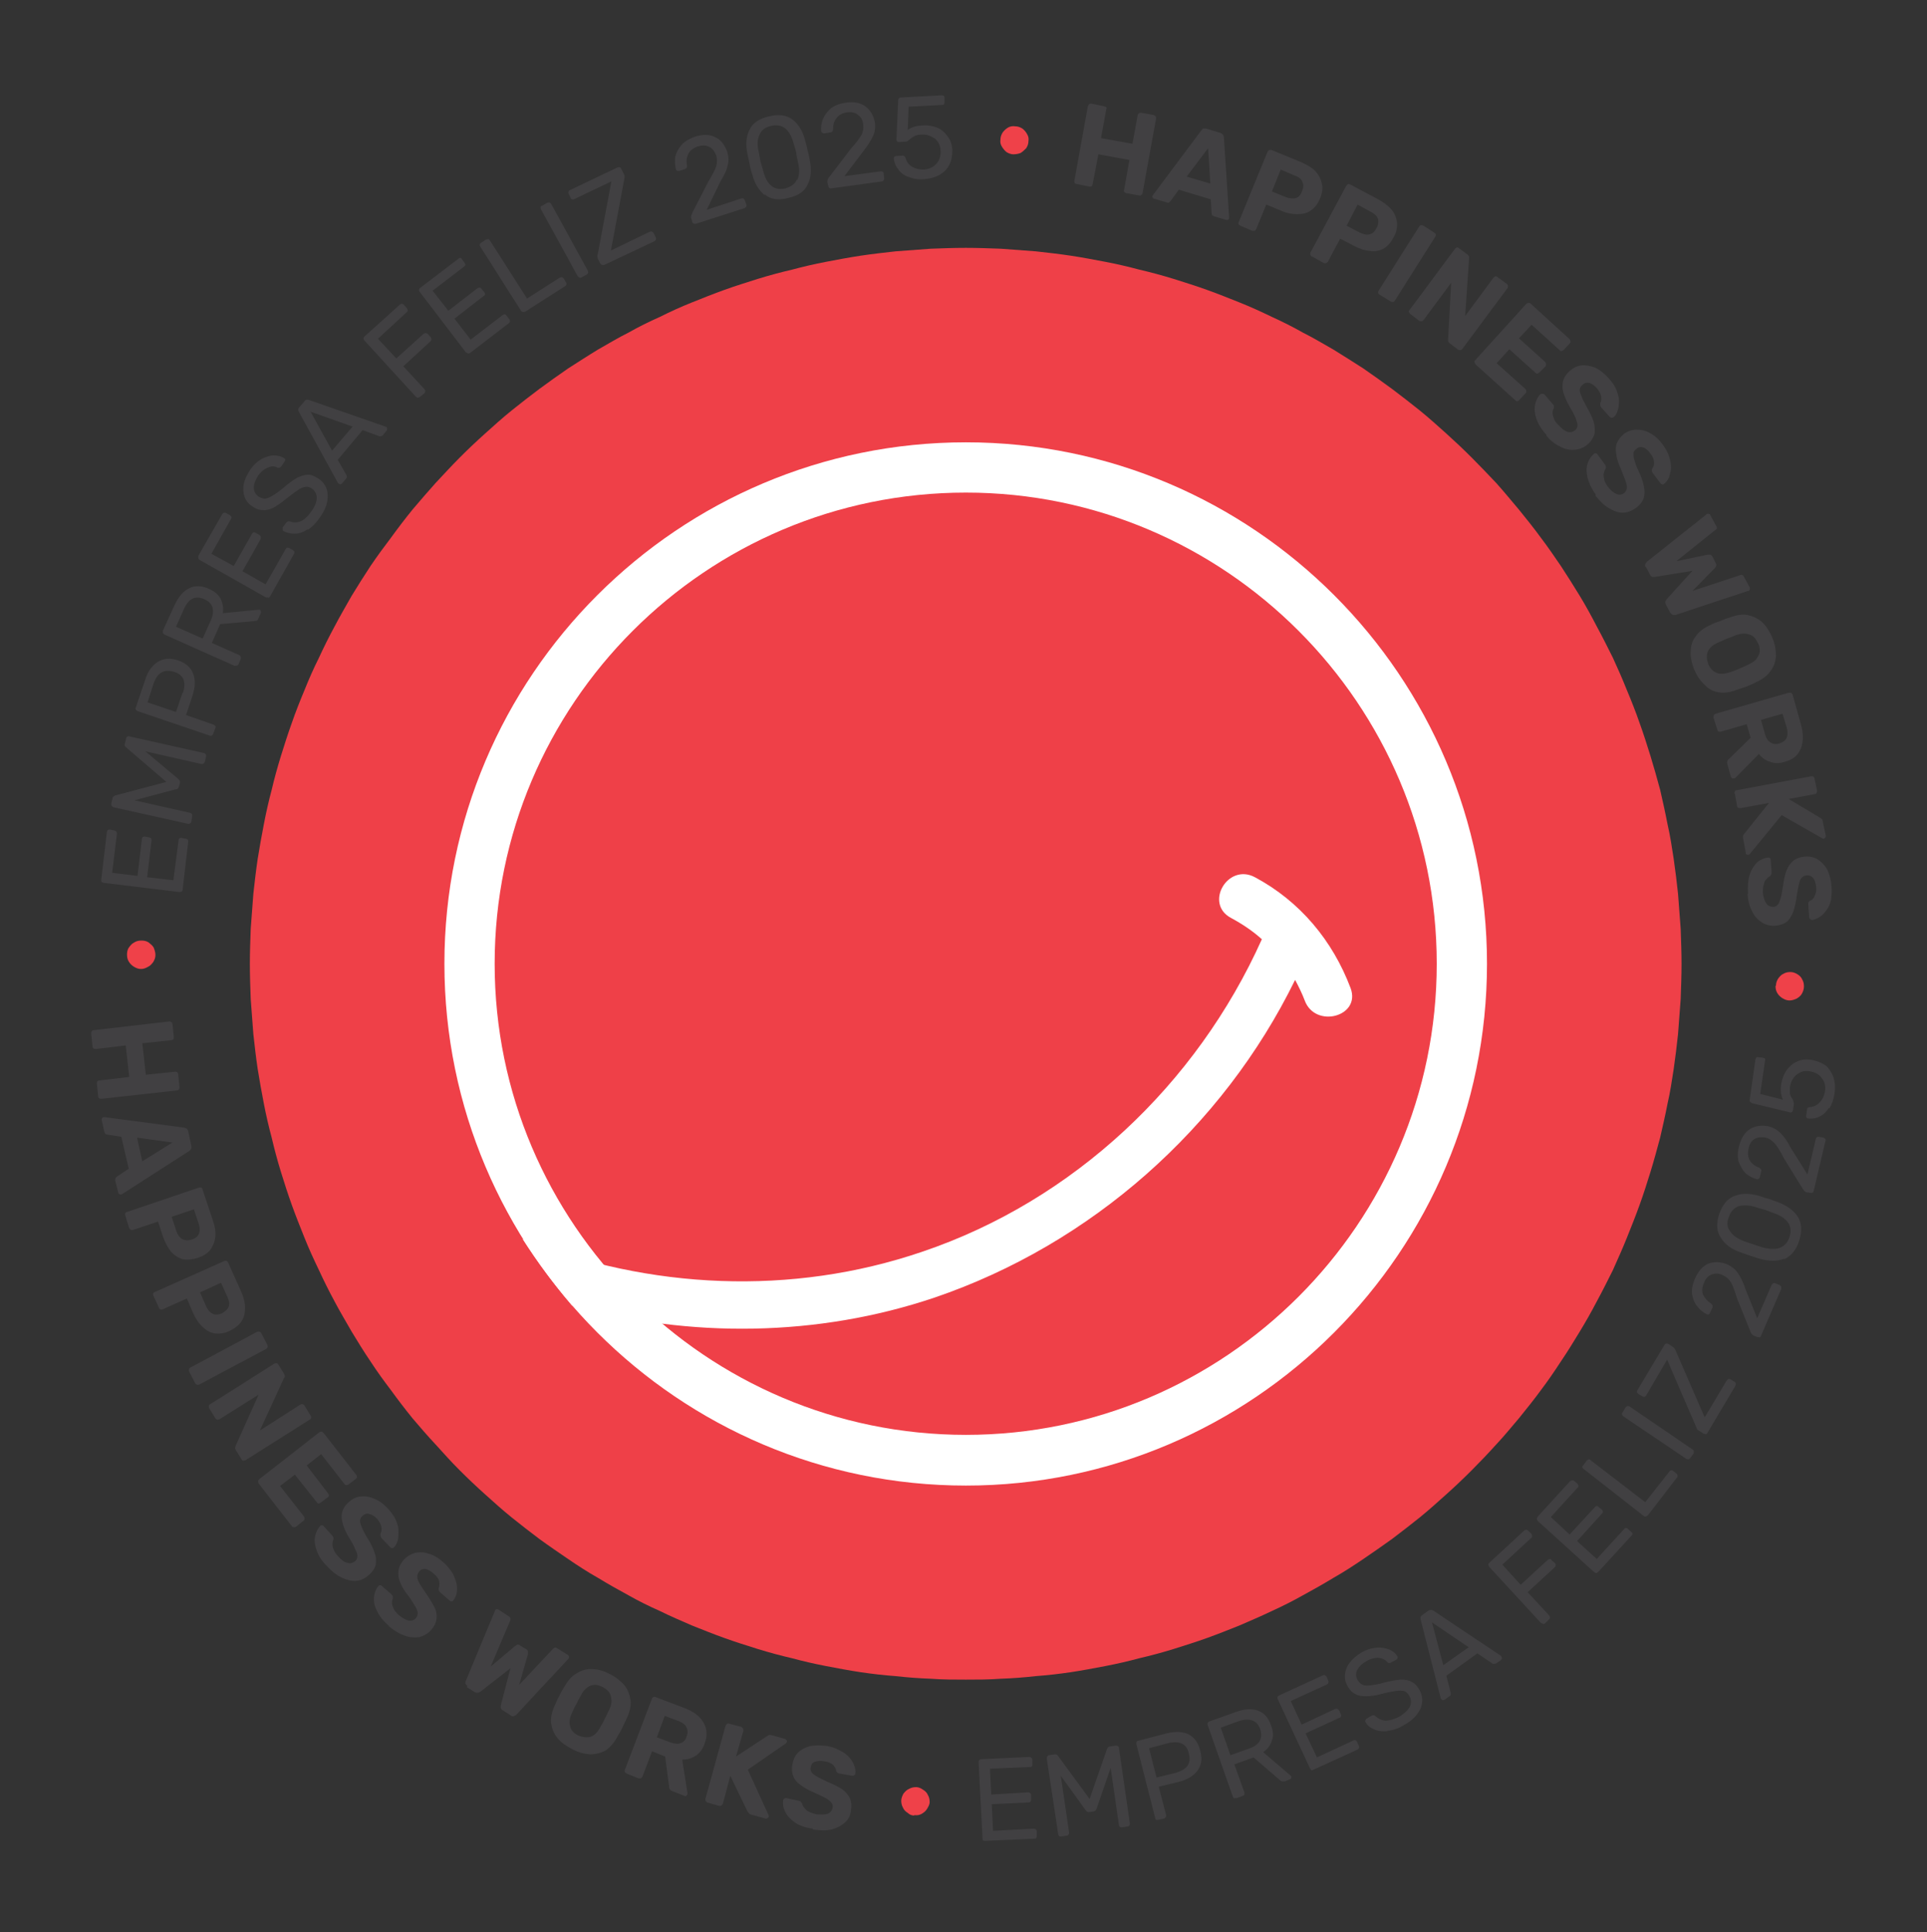 <?xml version="1.0" encoding="UTF-8"?> <svg xmlns="http://www.w3.org/2000/svg" version="1.2" viewBox="0 0 1060 1063" width="1060" height="1063"><rect x="0" y="0" width="1060" height="1063" fill="#333333" stroke="none"/><title>EmpresaFeliz25</title><defs><clipPath id="cp1"><path d="m-84-261h1224v1584h-1224z"></path></clipPath></defs><style> .s0 { fill: #ef4048 } .s1 { fill: #ffffff } .s2 { fill: #414042 } .s3 { fill: #ef4149 } </style><g id="Page 1" clip-path="url(#cp1)"><path id="Path 1" class="s0" d="m924.98 530.23c0 6.5-0.25 13-0.48 19.47-0.48 6.5-0.96 12.75-1.45 19.25-0.71 6.5-1.44 12.75-2.39 19.23-0.96 6.25-1.93 12.75-3.38 19-1.2 6.26-2.64 12.5-4.08 18.75-1.68 6.26-3.38 12.52-5.29 18.77-1.93 6.24-3.84 12.25-6.02 18.27-2.16 6.01-4.56 12.01-6.98 18.03-2.39 6.02-5.04 11.79-7.69 17.79-2.88 5.78-5.76 11.55-8.9 17.32q-4.31 8.29-9.37 16.59c-3.36 5.53-6.74 11.06-10.34 16.35-3.61 5.54-7.21 10.82-11.06 15.88-3.85 5.29-7.94 10.33-12.02 15.39-4.1 4.79-8.17 9.85-12.51 14.43-4.32 4.8-8.9 9.61-13.47 14.18-4.56 4.57-9.14 8.9-13.94 13.22-4.81 4.33-9.63 8.65-14.66 12.75-5.06 4.08-10.11 7.94-15.15 11.78-5.3 3.85-10.6 7.45-15.87 11.07-5.3 3.59-10.84 7.21-16.37 10.33-5.52 3.36-11.06 6.49-16.83 9.62-5.52 3.13-11.3 6.01-17.07 8.65-6.02 2.9-11.77 5.29-17.79 7.94-6.01 2.41-12.03 4.81-18.05 6.97-6 2.17-12.25 4.1-18.27 6.01q-9.38 2.89-18.75 5.06-9.38 2.52-18.76 4.32c-6.25 1.2-12.75 2.42-18.99 3.37-6.5 0.96-12.75 1.68-19.25 2.16-6.49 0.73-12.75 1.21-19.23 1.44-6.49 0.49-12.98 0.49-19.24 0.49-6.49 0-12.99 0-19.47-0.49-6.25-0.23-12.75-0.71-19.24-1.44-6.5-0.48-12.75-1.2-19.24-2.16-6.25-0.95-12.75-2.17-19-3.37q-9.39-1.8-18.75-4.32-9.38-2.17-18.76-5.06c-6.02-1.91-12.26-3.84-18.27-6.01-6.02-2.16-12.04-4.56-18.04-6.97-6.01-2.65-11.78-5.04-17.56-7.94q-9.02-3.96-17.31-8.65c-5.78-3.13-11.3-6.26-16.83-9.62-5.54-3.12-11.07-6.74-16.35-10.33-5.3-3.62-10.59-7.22-15.87-11.07-5.06-3.84-10.11-7.7-15.15-11.78-5.06-4.1-9.87-8.42-14.67-12.75-4.82-4.32-9.39-8.65-13.95-13.22-4.58-4.57-8.9-9.38-13.23-14.18-4.32-4.58-8.65-9.64-12.73-14.43-4.1-5.06-7.95-10.1-11.79-15.39-3.86-5.06-7.7-10.34-11.3-15.88-3.61-5.29-6.98-10.82-10.35-16.35-3.12-5.53-6.5-11.06-9.38-16.59q-4.68-8.66-8.65-17.32c-2.9-6-5.53-11.77-7.94-17.79-2.41-6.02-4.81-12.02-6.97-18.03-2.16-6.02-4.1-12.03-6.02-18.27q-2.87-9.38-5.05-18.77-2.52-9.37-4.32-18.75c-1.2-6.25-2.4-12.75-3.38-19-0.96-6.48-1.68-12.73-2.39-19.23-0.49-6.5-0.96-12.75-1.45-19.25-0.24-6.47-0.47-12.97-0.47-19.47 0-6.25 0.23-12.75 0.47-19.23 0.49-6.49 0.96-12.74 1.45-19.24 0.71-6.49 1.43-12.75 2.39-19.23 0.98-6.25 2.18-12.75 3.38-19 1.2-6.26 2.64-12.74 4.32-18.99 1.46-6.26 3.13-12.27 5.05-18.53 1.92-6.24 3.86-12.25 6.02-18.27 2.16-6.26 4.56-12.26 6.97-18.03 2.41-6.01 5.04-12.03 7.94-17.79q3.97-8.66 8.65-17.32c2.88-5.53 6.26-11.3 9.38-16.83 3.37-5.54 6.74-10.82 10.35-16.36 3.6-5.29 7.44-10.57 11.3-15.62 3.84-5.3 7.69-10.34 11.79-15.4 4.08-4.81 8.41-9.85 12.73-14.67 4.33-4.56 8.65-9.37 13.23-13.94 4.56-4.57 9.13-8.9 13.95-13.22 4.8-4.34 9.61-8.66 14.67-12.75 5.04-4.08 10.09-7.94 15.15-11.77 5.28-3.86 10.57-7.7 15.87-11.32 5.28-3.35 10.81-6.97 16.35-10.33 5.53-3.13 11.05-6.5 16.83-9.37q8.29-4.7 17.31-8.66c5.78-2.9 11.55-5.54 17.56-7.93 6-2.42 12.02-4.82 18.04-6.98 6.01-2.17 12.25-4.09 18.27-6.01q9.38-2.89 18.76-5.06 9.36-2.52 18.75-4.32c6.25-1.2 12.75-2.42 19-3.37 6.49-0.97 12.74-1.68 19.24-2.4 6.49-0.49 12.99-0.97 19.24-1.44 6.48-0.24 12.98-0.48 19.47-0.48 6.26 0 12.75 0.24 19.24 0.48 6.48 0.47 12.74 0.95 19.23 1.44 6.5 0.72 12.75 1.43 19.25 2.4 6.24 0.95 12.74 2.17 18.99 3.37q9.38 1.8 18.76 4.32 9.37 2.17 18.75 5.06c6.02 1.92 12.27 3.84 18.27 6.01 6.02 2.16 12.04 4.56 18.05 6.98 6.02 2.39 11.77 5.03 17.79 7.93 5.77 2.64 11.55 5.52 17.07 8.66 5.77 2.87 11.31 6.24 16.83 9.37 5.53 3.36 11.07 6.98 16.37 10.33 5.27 3.62 10.57 7.46 15.87 11.32 5.04 3.83 10.09 7.69 15.15 11.77 5.03 4.09 9.85 8.41 14.66 12.75 4.8 4.32 9.38 8.65 13.94 13.22 4.57 4.57 9.15 9.38 13.47 13.94 4.34 4.82 8.41 9.86 12.51 14.67 4.08 5.06 8.17 10.1 12.02 15.4 3.85 5.05 7.45 10.33 11.06 15.62 3.6 5.54 6.98 10.82 10.34 16.36 3.37 5.53 6.5 11.3 9.37 16.83 3.14 5.77 6.02 11.54 8.9 17.32 2.65 5.76 5.3 11.78 7.69 17.79 2.42 5.77 4.82 11.77 6.98 18.03 2.18 6.02 4.09 12.03 6.02 18.27 1.91 6.26 3.61 12.27 5.29 18.53 1.44 6.25 2.88 12.73 4.08 18.99 1.45 6.25 2.42 12.75 3.38 19 0.95 6.48 1.68 12.74 2.39 19.23 0.49 6.5 0.97 12.75 1.45 19.24 0.23 6.48 0.48 12.98 0.48 19.23z"></path><path id="Path 2" class="s1" d="m531.33 817.35c-158.22 0-286.87-128.89-286.87-287.11 0-158.22 128.65-286.88 286.87-286.88 158 0 286.63 128.66 286.63 286.88 0 158.22-128.63 287.11-286.63 287.11zm0-546.33c-143.07 0-259.23 116.39-259.23 259.22 0 142.83 116.4 259.21 259.23 259.21 142.61 0 258.99-116.38 258.99-259.21 0-142.83-116.38-259.22-258.99-259.22z"></path><path id="Path 3" class="s1" d="m514.02 713.94c86.08-29.32 158.47-93.3 198.39-174.81 1.92 3.62 3.84 7.46 5.28 11.31 5.77 15.63 31.02 8.9 25.26-6.73-9.87-26.22-27.9-47.85-52.67-61.08-14.91-7.94-27.9 14.43-13.23 22.36 6.26 3.36 12.03 7.22 17.07 11.78-35.82 79.83-103.63 143.8-186.84 171.93-71.89 24.52-150.3 20.68-219.79-6.98 8.17 12.75 17.32 25.01 27.18 36.56 64.92 18.03 135.15 17.31 199.35-4.34z"></path><path id="Path 4" fill-rule="evenodd" class="s2" d="m50.88 575.69c0 0.48 0.24 0.96 0.48 1.2 0.48 0.24 1.44 0.24 1.44 0.24l16.35-1.92 1.92 17.31-16.35 1.92c-0.48 0-0.96 0.24-1.2 0.48-0.24 0.48-0.24 1.2-0.24 1.2l0.72 6.97c0 0.48 0.24 0.96 0.48 1.2 0.48 0.24 1.44 0.24 1.44 0.24l41.37-4.56c0.48 0 0.96-0.24 1.2-0.72 0.24-0.24 0.24-1.2 0.24-1.2l-0.72-6.97c0-0.48-0.24-0.96-0.48-1.2-0.48-0.24-1.2-0.24-1.2-0.24l-16.12 1.68-1.92-17.31 15.87-1.7c0.48 0 0.96-0.24 1.2-0.48 0.24-0.48 0.24-1.2 0.24-1.2l-0.72-7.21c0-0.24-0.24-0.72-0.48-0.96-0.48-0.48-1.2-0.48-1.2-0.48l-41.6 4.81c-0.48 0-0.96 0.24-1.2 0.72-0.24 0.24-0.24 1.2-0.24 1.2zm6.48 46.89q0.37 1.08 0.73 1.44c0.48 0.24 0.96 0.24 0.96 0.24l7.7 1.2 4.08 17.55-6.5 4.33q-0.36 0.36-0.72 0.72c-0.24 0.48-0.24 0.72-0.24 1.44l1.68 6.74c0 0.24 0.24 0.48 0.5 0.72 0.48 0.24 0.72 0.24 0.96 0.24 0.24 0 0.72-0.24 0.72-0.24l37.03-23.81c0.24-0.24 0.72-0.72 0.96-1.2 0-0.24 0.24-0.96 0-1.68l-1.69-7.93c-0.24-0.72-0.48-1.2-0.96-1.44-0.48-0.26-1.44-0.5-1.44-0.5l-43.53-5.76c-0.24 0-0.24 0-0.48 0-0.48 0-0.72 0.24-0.96 0.48-0.24 0.24-0.24 0.96-0.24 0.96zm37.51 6.02l-16.59 10.33-2.88-12.99z"></path><path id="Path 5" fill-rule="evenodd" class="s2" d="m68.91 668.75c0 0-0.24-0.96 0-1.22 0.24-0.48 0.48-0.72 0.96-0.72l39.68-13.45c0 0 0.72 0 1.2 0 0.24 0.24 0.72 0.72 0.72 1.2l5.53 16.59c1.2 3.36 1.68 6.25 1.44 9.13-0.24 2.88-1.2 5.06-2.64 7.22-1.68 2.16-4.08 3.6-6.97 4.57-3.12 0.96-6.02 1.2-8.42 0.72q-3.61-1.09-6.49-4.33c-1.68-2.16-3.12-4.8-4.32-8.18l-2.66-8.17-13.69 4.57c0 0-0.98 0.24-1.22 0-0.48-0.24-0.72-0.48-0.96-0.96zm25.49 0.72l2.65 7.94c0.72 2.16 1.92 3.6 3.12 4.32 1.44 0.72 3.12 0.96 5.3 0.24 1.68-0.48 3.12-1.44 3.84-2.88 0.72-1.68 0.72-3.36 0-5.78l-2.64-7.93zm-10.1 43.27c0 0-0.24-0.72 0-1.2 0.24-0.48 0.48-0.48 0.96-0.72l38.23-17.07c0 0 0.72-0.24 1.2 0 0.24 0.24 0.72 0.48 0.72 0.72l7.22 16.11c1.44 3.12 2.17 6.25 2.17 8.89 0 2.88-0.49 5.3-1.93 7.46-1.44 2.16-3.6 3.85-6.5 5.29-2.88 1.44-5.52 1.68-8.17 1.44-2.64-0.48-4.8-1.68-6.74-3.61-2.16-1.92-3.84-4.56-5.28-7.7l-3.37-7.93-13.46 6.01c0 0-0.72 0.24-1.21 0-0.48-0.24-0.48-0.48-0.72-0.96zm25.72-1.68l3.38 7.7c0.96 2.16 2.16 3.36 3.6 4.09 1.44 0.72 3.13 0.48 5.05-0.25 1.68-0.96 2.88-1.92 3.6-3.36 0.72-1.44 0.48-3.36-0.48-5.54l-3.6-7.93z"></path><path id="Path 6" class="s2" d="m104.02 754.59c0 0-0.25-0.74 0-1.22 0-0.48 0.24-0.72 0.72-0.96l36.78-19.71c0 0 0.72-0.24 1.22 0 0.48 0 0.72 0.48 0.96 0.72l3.36 6.5c0 0 0.24 0.72 0.24 1.2-0.24 0.48-0.48 0.72-0.72 0.96l-37.04 19.71c0 0-0.72 0.25-1.2 0-0.48 0-0.72-0.48-0.96-0.72z"></path><path id="Path 7" class="s2" d="m115.08 774.78c0 0-0.24-0.72-0.24-1.2 0-0.24 0.24-0.72 0.72-0.96l35.36-22.36c0 0 0.72-0.24 1.2-0.24 0.48 0 0.72 0.48 0.96 0.72l3.12 5.05c0 0 0.48 0.96 0.48 1.44 0 0.48-0.24 0.72-0.48 0.96l-13.22 28.86 22.11-14.19c0 0 0.98-0.48 1.22-0.24 0.48 0 0.96 0.24 1.2 0.72l3.35 5.54c0 0 0.48 0.72 0.24 1.2 0 0.48-0.24 0.72-0.71 0.96l-35.34 22.36c0 0-0.74 0.24-1.22 0.24-0.48 0-0.72-0.24-0.96-0.72l-3.12-5.05c0 0-0.48-0.96-0.48-1.44 0.24-0.24 0.24-0.48 0.24-0.72l12.74-28.38-21.39 13.47c0 0-0.96 0.48-1.44 0.24-0.26 0-0.74-0.24-0.98-0.72z"></path><path id="Path 8" class="s2" d="m142.25 816.14c0 0-0.24-0.72-0.24-1.2 0-0.48 0.24-0.72 0.73-1.2l32.94-25.73c0 0 0.72-0.48 1.2-0.24 0.48 0 0.72 0.24 1.2 0.72l17.79 22.85c0 0 0.5 0.72 0.5 1.2 0 0.48-0.24 0.72-0.74 1.2l-4.08 3.13c0 0-0.72 0.24-1.2 0.24-0.24 0-0.72-0.24-0.96-0.73l-12.75-16.35-7.93 6.25 11.77 15.39c0 0 0.5 0.72 0.5 1.2-0.26 0.48-0.26 0.72-0.74 0.96l-3.84 2.9c0 0-0.72 0.48-1.2 0.48-0.24 0-0.72-0.24-0.96-0.72l-12.03-15.15-8.17 6.25 13.23 16.83c0 0 0.48 0.96 0.24 1.2 0 0.48-0.24 0.96-0.72 1.2l-3.86 3.12c0 0-0.96 0.5-1.44 0.24-0.24 0-0.72 0-0.96-0.48z"></path><path id="Path 9" class="s2" d="m180 861.82q-4.32-4.31-5.76-8.65c-0.96-2.64-1.45-5.3-0.96-7.7 0.48-2.4 1.44-4.32 2.88-6.01 0.24-0.24 0.48-0.24 0.96-0.24 0.24 0 0.72 0 0.96 0.48l4.57 5.05c0 0 0.72 0.72 0.72 1.2 0.25 0.24 0 0.72 0 1.2-0.24 0.72-0.48 1.46-0.48 2.42 0 1.2 0.24 2.16 0.73 3.12 0.48 1.2 1.2 2.4 2.4 3.61 1.91 2.16 3.61 3.36 5.29 3.6 1.44 0.48 2.88 0 4.08-0.96 0.73-0.72 1.21-1.68 1.21-2.64 0-0.97-0.24-2.41-1.21-3.85-0.48-1.68-1.68-3.6-3.12-6.02-1.68-2.64-2.88-5.28-3.6-7.69-0.74-2.4-0.97-4.56-0.5-6.5q0.74-3.24 3.62-5.76c1.92-1.68 4.08-2.89 6.49-3.13 2.4-0.24 4.81 0 7.46 1.2 2.64 0.97 5.28 2.89 7.7 5.53 1.91 2.16 3.36 4.1 4.32 6.26 0.95 2.16 1.45 4.09 1.45 6.25 0 1.92 0 3.6-0.5 5.28q-0.72 2.18-2.15 3.62c-0.25 0.24-0.49 0.24-0.73 0.24-0.48 0-0.72 0-1.19-0.48l-4.82-5.06c0 0-0.48-0.72-0.48-1.2-0.24-0.24 0-0.72 0-1.2 0.48-0.96 0.72-2.16 0.48-3.61-0.24-1.44-1.2-3.12-2.4-4.56-1.44-1.44-2.88-2.4-4.33-2.64-1.2-0.48-2.64 0-3.85 1.2-0.71 0.48-0.96 1.44-1.2 2.4 0 0.72 0.24 2.16 0.97 3.6 0.47 1.45 1.44 3.13 2.64 5.29q3.25 5.06 4.33 8.66c0.96 2.41 0.96 4.57 0.72 6.73-0.48 1.92-1.68 3.86-3.61 5.54-2.17 1.92-4.32 3.12-6.97 3.36-2.65 0.24-5.29-0.48-7.95-1.68-2.63-1.2-5.52-3.36-7.93-6.02z"></path><path id="Path 10" fill-rule="evenodd" class="s2" d="m213.92 894.76c2.88 2.42 5.77 4.1 8.41 5.06 2.88 1.2 5.78 1.2 8.18 0.96 2.64-0.72 4.81-1.92 6.73-4.08 1.68-1.94 2.64-3.86 2.88-6.02 0.24-1.92 0-4.09-1.2-6.49-1.2-2.4-2.88-5.06-5.05-8.18-1.44-2.16-2.64-3.84-3.36-5.29-0.72-1.2-0.96-2.4-0.96-3.36 0-0.96 0.24-1.68 0.96-2.64q1.44-1.82 3.6-1.46c1.45 0.24 2.89 1.22 4.57 2.66 1.44 1.2 2.64 2.64 2.88 4.08 0.24 1.44 0.24 2.65-0.24 3.61q0 0.72 0 1.44c0.24 0.24 0.72 0.96 0.72 0.96l5.54 4.82c0.24 0.24 0.48 0.24 0.96 0.24 0.24 0 0.72-0.24 0.72-0.48 0.97-0.96 1.45-2.42 1.93-3.86 0.24-1.68 0.24-3.36 0-5.29q-0.72-2.88-2.17-5.76c-1.44-2.18-2.88-4.1-5.04-6.02-2.66-2.4-5.3-4.09-8.18-4.81-2.65-0.96-5.05-0.96-7.45-0.48-2.42 0.72-4.58 1.93-6.26 3.85-1.68 1.92-2.64 3.84-2.88 6.02-0.25 2.16 0 4.32 0.96 6.48 0.96 2.41 2.4 4.81 4.56 7.45 1.68 2.18 2.66 4.1 3.62 5.54 0.96 1.44 1.2 2.64 1.44 3.61 0 1.2-0.24 1.92-0.96 2.88-0.96 1.2-2.42 1.68-3.86 1.44-1.68-0.24-3.6-1.44-5.76-3.12-1.21-1.2-2.17-2.41-2.65-3.37-0.48-1.2-0.96-2.16-0.96-3.12 0-0.96 0.24-1.92 0.48-2.66 0-0.48 0-0.96 0-1.2-0.24-0.24-0.96-1.2-0.96-1.2l-5.3-4.56c-0.24-0.24-0.48-0.24-0.96-0.24-0.24 0-0.48 0.24-0.72 0.48-1.44 1.68-2.16 3.84-2.4 6-0.24 2.66 0.24 5.06 1.68 7.7 1.2 2.65 3.36 5.53 6.5 8.17zm42.79 33.44l4.58 2.88c0.48 0.24 0.96 0.24 1.44 0.24 0.48 0 1.44-0.48 1.44-0.48l16.6-12.99-5.29 20.44c0 0.48 0 0.72 0 1.44 0.24 0.48 0.48 0.96 0.96 1.2l4.57 2.9c0.48 0.48 0.96 0.48 1.44 0.48 0.48-0.24 1.44-0.72 1.44-0.72l28.62-30.78 0.24-0.24c0.24-0.48 0.24-0.72 0.24-0.96 0-0.48-0.48-0.98-0.48-0.98l-5.77-3.6c-0.96-0.72-1.68-0.72-2.4 0l-18.77 19.97 4.82-16.85c0-0.48 0-0.72 0-1.44 0-0.48-0.24-0.96-0.72-1.2l-3.62-2.16c-0.48-0.48-0.96-0.48-1.44-0.48-0.48 0.24-1.2 0.72-1.2 0.72l-13.47 11.3 10.83-25.49c0.24-0.96 0-1.68-0.97-2.16l-5.52-3.61c-0.48-0.24-0.72-0.24-0.96-0.24-0.5 0-0.74 0.24-0.98 0.48v0.24l-16.11 38.71c-0.24 0.48-0.24 0.96-0.24 1.44 0.24 0.5 0.72 0.98 1.2 1.46z"></path><path id="Path 11" class="s2" d="m314.67 962.34c-3.62-1.92-6.26-3.84-8.18-6.26-1.92-2.4-2.89-5.04-3.37-8.17-0.24-2.88 0.48-6.26 2.17-9.86 0.72-1.68 1.44-3.36 2.4-5.05 0.72-1.68 1.68-3.12 2.64-4.8 1.94-3.38 4.1-6.02 6.74-7.46 2.65-1.68 5.29-2.65 8.65-2.41 3.14 0 6.5 0.97 9.63 2.65 3.36 1.68 6 3.84 8.18 6.26 1.92 2.4 2.88 5.28 3.36 8.41 0.24 3.12-0.48 6.24-2.16 9.86-0.72 1.68-1.68 3.36-2.4 5.05-0.74 1.68-1.7 3.12-2.66 4.8-1.68 3.38-4.08 6.02-6.49 7.7q-3.96 2.16-8.66 2.16c-3.12-0.24-6.25-0.96-9.85-2.88zm3.6-7.46q3.26 1.44 6.49 0.72c2.18-0.72 4.1-2.64 5.54-5.52 0.96-1.69 1.92-3.13 2.4-4.57 0.96-1.44 1.44-3.12 2.41-4.82 0.96-1.92 1.44-3.84 1.2-5.52 0-1.45-0.48-2.89-1.2-4.09q-1.45-1.8-3.61-2.88c-1.44-0.72-2.88-1.2-4.32-1.2-1.46 0-2.9 0.48-4.1 1.44-1.44 0.96-2.64 2.4-3.6 4.56-0.97 1.45-1.69 3.13-2.41 4.57-0.96 1.44-1.68 3.12-2.4 4.82-1.44 2.88-1.68 5.52-0.96 7.69 0.48 2.16 2.16 3.6 4.32 4.8z"></path><path id="Path 12" class="s2" d="m344.49 975.57c0 0-0.72-0.24-0.72-0.72-0.24-0.24-0.24-0.72 0-1.2l14.91-39.19c0 0 0.48-0.74 0.72-0.74 0.24-0.24 0.72-0.24 1.2 0l15.87 6.02c5.06 1.92 8.66 4.57 10.58 8.17 1.93 3.38 2.17 7.22 0.48 11.55-0.96 2.88-2.64 5.04-4.8 6.5-2.16 1.44-4.58 2.16-7.46 2.16l2.88 18.27c0 0 0 0.72 0 0.96q-0.36 0.36-0.72 0.72c-0.24 0.24-0.72 0.24-0.96 0l-6.73-2.64c-0.72-0.24-1.2-0.72-1.44-1.2-0.24-0.48-0.24-0.96-0.24-1.2l-2.16-16.59-7.22-2.9-5.29 13.95c0 0-0.48 0.72-0.96 0.96-0.24 0-0.72 0-1.2 0l-6.5-2.64zm16.83-19.72l7.7 2.89c2.4 0.72 4.09 0.96 5.53 0.24 1.44-0.48 2.64-1.69 3.12-3.61 0.72-1.68 0.72-3.36 0-4.8q-0.72-2.18-4.32-3.62l-7.69-2.88z"></path><path id="Path 13" class="s2" d="m389.22 991.92c0 0-0.72-0.48-0.96-0.96-0.25-0.24-0.25-0.72-0.25-1.2l11.07-40.17c0 0 0.48-0.96 0.96-1.2 0.24-0.24 0.72-0.24 1.2 0l6.49 1.7c0 0 0.72 0.48 0.96 0.96 0.24 0.24 0.24 0.72 0.24 1.2l-4.08 14.19 16.83-11.07c0 0 0.72-0.48 1.2-0.72 0.24-0.24 0.96 0 1.44 0l7.7 2.16c0 0 0.48 0.48 0.72 0.72 0.24 0.24 0.24 0.73 0 0.97 0 0.24-0.24 0.48-0.48 0.72l-20.91 14.43 11.53 25.25c0 0 0 0.48 0 0.72q-0.36 0.36-0.72 0.72c-0.48 0.24-0.72 0.24-0.96 0.24l-7.93-2.16c-0.72-0.24-1.2-0.48-1.44-0.96-0.48-0.5-0.48-0.74-0.74-0.98l-9.37-19.47-4.08 15.39c0 0-0.48 0.72-0.72 0.96-0.48 0.24-0.96 0.24-1.22 0.24l-6.72-1.92z"></path><path id="Path 14" class="s2" d="m447.16 1006.11c-4.08-0.48-7.45-1.7-9.85-3.38-2.4-1.68-4.34-3.6-5.3-5.77-1.2-2.16-1.44-4.32-1.2-6.48 0-0.24 0.24-0.72 0.72-0.96 0.24-0.24 0.48-0.24 0.96-0.24l6.74 1.44c0 0 0.96 0.24 1.2 0.48 0.24 0.24 0.48 0.72 0.72 0.96 0.24 0.72 0.48 1.68 1.21 2.4 0.48 0.72 1.2 1.44 2.4 2.16 0.96 0.49 2.4 0.97 4.08 1.45 2.66 0.24 4.82 0.24 6.5-0.24 1.44-0.72 2.41-1.93 2.65-3.37q0.36-1.44-0.72-2.88c-0.73-0.72-1.69-1.68-3.13-2.4-1.44-0.74-3.36-1.7-6.02-2.9-2.88-1.2-5.52-2.64-7.45-4.08q-3.24-2.17-4.32-5.05c-0.72-1.68-0.96-4.1-0.48-6.5 0.48-2.64 1.44-4.8 3.12-6.49 1.68-1.68 4.09-2.88 6.73-3.6 2.88-0.48 5.78-0.48 9.38 0 2.65 0.48 5.29 1.44 7.21 2.64 2.16 0.96 3.86 2.4 5.06 3.85 1.2 1.44 2.16 2.88 2.64 4.56 0.48 1.44 0.72 2.9 0.48 4.1 0 0.48-0.24 0.72-0.72 0.96-0.24 0.24-0.48 0.24-0.96 0.24l-6.98-1.2c0 0-0.96-0.24-1.2-0.48-0.24-0.24-0.48-0.48-0.72-0.96 0-1.22-0.72-2.18-1.68-3.38-1.21-0.96-2.65-1.68-4.81-1.92-1.92-0.48-3.6-0.24-5.06 0.24-1.44 0.48-2.16 1.44-2.4 3.12-0.24 0.96 0 1.7 0.48 2.66 0.48 0.72 1.44 1.44 2.64 2.16 1.46 0.96 3.38 1.68 5.54 2.88q5.42 2.18 8.65 4.33 2.9 2.16 4.34 5.06c0.72 1.92 0.96 4.08 0.48 6.48-0.24 2.89-1.44 5.29-3.62 6.97q-2.88 2.53-7.2 3.62c-3.13 0.72-6.25 0.48-10.11 0z"></path><path id="Path 15" class="s3" d="m502.95 998.89q-2.16 0-3.6-1.44c-1.2-0.73-2.16-1.69-2.64-2.89-0.72-1.2-0.96-2.64-0.96-3.84 0-1.44 0.72-2.9 1.2-3.86 0.96-1.2 1.92-2.16 3.12-2.64 1.2-0.72 2.64-0.96 3.85-0.96 1.44 0 2.88 0.72 3.84 1.44 1.2 0.72 2.16 1.68 2.64 2.88 0.74 1.2 0.98 2.66 0.98 3.86 0 1.44-0.74 2.64-1.46 3.84-0.72 1.2-1.68 1.93-2.88 2.65-1.2 0.72-2.64 0.96-4.09 0.72z"></path><path id="Path 16" fill-rule="evenodd" class="s2" d="m541.92 1012.84l27.17-1.21c0.24 0 0.72 0 0.96-0.48 0.24-0.24 0.24-0.96 0.24-0.96v-2.64c0-0.48-0.24-0.72-0.48-0.96-0.24-0.48-1.2-0.48-1.2-0.48l-22.37 1.2-0.72-14.67 20.45-0.96c0.24 0 0.72-0.24 0.96-0.48 0.24-0.48 0.24-1.2 0.24-1.2v-2.42c0-0.24 0-0.72-0.48-0.96-0.24-0.48-0.96-0.48-0.96-0.48l-20.45 1.2-0.72-14.19 21.89-0.96c0.48 0 0.96 0 1.2-0.48 0.24-0.24 0.24-0.96 0.24-0.96v-2.64c0-0.24-0.24-0.72-0.48-0.96-0.48-0.48-1.2-0.48-1.2-0.48l-26.46 1.2c-0.48 0-0.72 0.24-0.96 0.48-0.48 0.24-0.48 1.2-0.48 1.2l2.16 42.08c0 0.48 0.24 0.96 0.24 0.96 0.48 0.25 1.21 0.25 1.21 0.25zm41.83-2.41l3.12-0.48c0.48 0 0.72-0.24 0.98-0.72 0.24-0.24 0.24-0.96 0.24-0.96l-4.58-31.26 13.71 18.99c0.48 0.72 1.2 1.22 2.16 0.96l1.92-0.24c1.2-0.24 1.68-0.72 1.94-1.68l7.69-22.36 4.56 31.5c0 0.24 0.24 0.72 0.48 0.97 0.24 0.24 1.2 0.24 1.2 0.24l3.14-0.49c0.24 0 0.72-0.24 0.96-0.48 0.24-0.48 0.24-1.2 0.24-1.2l-6.02-41.6c0-0.48-0.24-0.72-0.72-0.96-0.24-0.24-1.2-0.24-1.2-0.24l-3.13 0.48c-0.24 0-0.72 0.24-0.96 0.48-0.24 0.24-0.48 0.72-0.48 0.72l-9.62 27.66-17.31-23.56c-0.48-0.74-0.96-0.98-1.68-0.98l-3.37 0.48c-0.24 0-0.72 0.26-0.96 0.74-0.24 0.24-0.24 1.2-0.24 1.2l6.25 41.35c0 0.48 0.48 1.2 0.48 1.2 0.24 0.24 1.2 0.24 1.2 0.24zm53.15-9.13l3.36-0.72c0.48-0.24 0.72-0.48 0.96-0.72 0.24-0.24 0.24-1.2 0.24-1.2l-4.08-15.63 11.05-2.66c4.82-1.2 8.18-3.36 10.35-6.24 2.16-3.13 2.64-6.49 1.44-10.83-0.96-4.56-3.37-7.45-6.49-9.13-3.12-1.44-7.22-1.68-12.02-0.48l-15.64 4.08c-0.48 0-0.72 0.25-0.96 0.73 0 0.24 0 1.2 0 1.2l10.35 40.64c0 0.48 0.48 0.96 0.48 0.96 0.45 0 0.96 0 0.96 0zm-0.72-23.33l-4.1-16.11 10.83-2.88c3.12-0.72 5.52-0.48 7.46 0.48 1.92 0.96 3.12 2.88 3.6 5.52q1.08 3.62-0.72 6.5c-1.2 1.68-3.36 2.89-6.26 3.85zm43.28 11.31c0.24 0 0.97 0 0.97 0l3.12-1.22c0.48 0 0.72-0.48 0.96-0.72 0-0.24 0-1.2 0-1.2l-5.53-15.39 10.59-3.84 14.19 12.26c0.48 0.48 0.96 0.72 1.44 0.96 0.24 0 0.96 0 1.44 0l2.88-1.2c0.24 0 0.48-0.24 0.72-0.48 0-0.48 0.24-0.72 0-1.2l-0.48-0.48-14.91-12.75c2.41-1.68 4.09-3.84 4.81-6.5 0.96-2.4 0.72-5.04-0.48-8.17-1.44-4.32-3.85-6.96-7.21-8.18-3.36-1.2-7.46-0.96-12.03 0.72l-14.9 5.3c-0.49 0.24-0.49 0.48-0.73 0.72-0.24 0.24 0 1.2 0 1.2l13.95 39.67c0.24 0.5 0.96 0.74 0.96 0.74zm-2.64-23.58l-5.3-15.14 9.87-3.61c6-1.92 10.1-0.48 11.78 4.33 1.68 5.04-0.24 8.9-6.26 10.82z"></path><path id="Path 17" class="s2" d="m721.3 973.65c0 0-0.72-0.5-0.72-0.74l-17.8-38.22c0 0-0.24-0.73 0-1.21 0.24-0.24 0.49-0.48 0.97-0.72l24.05-11.06c0 0 0.72-0.24 0.96 0 0.48 0.24 0.72 0.48 0.96 0.72l0.96 2.4c0 0 0.24 0.72 0 0.96 0 0.48-0.48 0.72-0.72 0.98l-19.97 9.13 6.02 12.98 18.52-8.66c0 0 0.96-0.24 1.2 0 0.24 0.24 0.72 0.48 0.96 0.96l0.96 2.18c0 0 0.24 0.72 0 0.96q-0.36 0.72-0.72 0.72l-18.76 8.65 6.25 13.23 20.21-9.39c0 0 0.72-0.24 1.2 0 0.24 0.24 0.48 0.5 0.72 0.98l0.96 2.16c0 0 0.24 0.72 0 1.2 0 0.24-0.48 0.48-0.72 0.72l-24.77 11.31c0 0-0.72 0.24-0.96 0z"></path><path id="Path 18" class="s2" d="m763.14 952.48c-2.64 0.24-5.04 0-7.21-0.96-2.16-0.96-3.84-2.17-4.8-4.09-0.24-0.24-0.24-0.72 0-0.96 0-0.24 0.24-0.72 0.72-0.96l2.88-1.68c0.48-0.24 1.44-0.24 1.92 0.48 1.45 1.2 3.13 2.16 5.29 2.4 2.16 0 4.82-0.72 7.7-2.16 3.13-1.92 5.05-3.86 6.01-5.78 0.72-1.92 0.72-4.08-0.48-5.77-0.72-1.44-1.68-2.16-2.88-2.64-1.21-0.24-2.65-0.24-4.57 0-1.68 0.24-4.34 0.72-7.94 1.68-3.37 0.96-6.25 1.2-8.41 1.2-2.42 0-4.34-0.24-5.78-1.2q-2.52-1.08-4.33-4.32c-1.2-2.18-1.68-4.1-1.44-6.5 0.24-2.16 0.96-4.33 2.65-6.49 1.44-1.92 3.6-3.84 6.48-5.54 2.9-1.68 5.54-2.4 8.19-2.64 2.64-0.24 5.04 0.24 6.96 0.96 2.18 0.96 3.62 2.16 4.58 3.86 0.24 0.24 0.24 0.48 0 0.96 0 0.24-0.24 0.72-0.48 0.72l-3.12 1.68c-0.74 0.48-1.46 0.24-1.94-0.24-1.2-1.44-2.88-2.16-5.04-2.4-1.93 0-4.33 0.48-6.49 1.92-2.66 1.44-4.1 3.12-5.06 4.81-0.96 1.92-0.72 3.6 0.24 5.52 0.72 1.2 1.68 2.16 2.9 2.66 0.96 0.48 2.64 0.48 4.32 0.24 1.68-0.24 4.09-0.48 7.21-1.46 3.86-0.96 6.74-1.44 9.14-1.68 2.41 0 4.33 0.24 6.01 1.2q2.52 1.09 4.34 4.34c1.92 3.36 2.16 6.73 0.72 10.33-1.7 3.62-4.58 6.74-9.14 9.14-3.13 1.93-6.01 2.89-8.91 3.13z"></path><path id="Path 19" class="s2" d="m793.68 935.41c0 0-0.72-0.24-0.96-0.72-0.24-0.24-0.24-0.24-0.24-0.49l-11.06-43.28q-0.36-1.44 0.72-2.16l3.6-2.65c0.96-0.48 1.68-0.48 2.66 0l37.02 24.78 0.48 0.48c0 0 0.25 0.48 0.25 0.96 0 0.48-0.25 0.72-0.49 0.96l-2.64 1.92c0 0-0.96 0.24-1.2 0.24-0.24 0-0.72 0-0.96-0.24l-8.18-5.54-17.07 12.27 2.4 9.38c0 0 0 0.72 0 0.96 0 0.48-0.24 0.72-0.72 0.96l-2.65 1.93c0 0-0.48 0.24-0.96 0.24zm14.19-29.1l-20.19-13.71 6.24 23.57z"></path><path id="Path 20" class="s2" d="m848.75 893.32c0 0-0.96-0.24-1.2-0.48l-28.37-30.78c0 0-0.48-0.72-0.48-1.2 0-0.48 0.24-0.72 0.48-0.96l19.23-17.79c0 0 0.72-0.48 1.2-0.48 0.24 0 0.72 0.24 0.96 0.48l1.94 1.92c0 0 0.24 0.72 0.24 1.2 0 0.48 0 0.72-0.48 0.96l-15.87 14.67 10.09 11.07 14.91-13.71c0 0 0.72-0.48 1.2-0.48 0.48 0 0.72 0.24 0.96 0.72l1.92 1.68c0 0 0.48 0.72 0.24 1.2 0 0.48-0.24 0.72-0.48 0.96l-14.91 13.71 11.79 12.75c0 0 0.48 0.72 0.48 1.2 0 0.48-0.24 0.72-0.48 0.96l-2.4 2.4c0 0-0.73 0.24-0.97 0.24z"></path><path id="Path 21" class="s2" d="m878.09 865.44c0 0-0.72 0-1.2-0.48l-31.02-28.14c0 0-0.48-0.72-0.48-1.2 0-0.48 0.24-0.72 0.48-1.2l17.79-19.48c0 0 0.73-0.48 1.21-0.48 0.48 0 0.72 0 0.96 0.24l1.92 1.68c0 0 0.48 0.73 0.48 0.97 0 0.48 0 0.96-0.48 1.2l-14.67 16.11 10.34 9.62 13.95-15.15c0 0 0.48-0.48 0.96-0.48 0.48 0 0.72 0 0.96 0.48l1.93 1.44c0 0 0.48 0.72 0.48 0.96 0 0.48 0 0.97-0.48 1.21l-13.71 15.14 10.82 9.87 15.15-16.59c0 0 0.48-0.48 0.96-0.48 0.24 0 0.73 0 0.97 0.48l1.92 1.68c0 0 0.48 0.48 0.72 0.96 0 0.24-0.24 0.72-0.48 0.96l-18.28 19.96c0 0-0.72 0.48-0.96 0.72z"></path><path id="Path 22" fill-rule="evenodd" class="s2" d="m905.5 834.42c0 0-0.96 0-1.2-0.24l-33.19-25.98c0 0-0.72-0.48-0.72-0.96 0-0.48 0-0.72 0.48-0.96l1.93-2.64c0 0 0.72-0.72 1.2-0.72 0.24 0 0.72 0 0.96 0.48l30.06 23.09 13.23-16.83c0 0 0.48-0.72 0.96-0.72 0.48 0 0.72 0 0.96 0.24l2.16 1.68c0 0 0.48 0.48 0.48 0.96 0 0.48 0 0.72-0.24 0.96l-16.11 20.92c0 0-0.48 0.48-0.96 0.48zm23.33-31.5c0 0-0.72 0-1.2-0.24l-34.88-23.56c0 0-0.48-0.48-0.48-0.96-0.24-0.24 0-0.74 0.24-0.98l1.68-2.88c0 0 0.72-0.48 0.98-0.72 0.24 0 0.72 0 1.2 0.24l34.86 23.81c0 0 0.48 0.48 0.48 0.72 0 0.48 0 0.72 0 1.2l-1.92 2.65c0 0-0.72 0.72-0.96 0.72z"></path><path id="Path 23" fill-rule="evenodd" class="s2" d="m938.2 788.97c0 0-0.72 0-1.2-0.24l-2.16-1.44c0 0-0.96-0.48-1.2-0.72-0.25-0.48-0.25-0.72-0.49-1.2l-16.11-37.28-11.54 19.71c0 0-0.48 0.72-0.96 0.72-0.24 0-0.72 0-0.96-0.24l-2.17-1.2c0 0-0.72-0.72-0.96-0.96 0-0.48 0-0.72 0.24-1.2l14.91-25c0 0 0.48-0.72 0.96-0.72 0.24 0 0.72 0 1.2 0.24l2.17 1.44c0 0 0.72 0.48 0.96 0.72 0.24 0.24 0.48 0.72 0.72 1.2l16.11 37.03 12.03-20.2c0 0 0.72-0.72 0.96-0.96 0.48 0 0.72 0 1.2 0.24l2.4 1.44c0 0 0.48 0.48 0.48 0.72 0 0.48 0 0.97-0.24 1.45l-15.39 25.97c0 0-0.48 0.72-0.96 0.72zm29.59-53.38c0 0-0.96 0.24-1.2 0l-1.92-0.72c-0.98-0.48-1.46-1.2-1.94-2.64l-7.21-17.81c-1.2-4.08-2.4-7.2-3.36-8.89-1.2-1.92-2.64-3.12-4.34-3.84-2.4-1.2-4.32-1.2-6.24-0.48-1.93 0.72-3.37 2.16-4.33 4.8-0.96 2.17-1.2 4.33-0.48 6.25 0.96 1.92 2.4 3.62 4.32 4.82 0.49 0.48 0.73 0.72 0.97 1.2 0 0.24 0 0.72 0 0.96l-1.45 3.12c0 0-0.24 0.73-0.72 0.73-0.24 0.24-0.72 0.24-0.96 0-2.16-0.97-3.84-2.41-5.28-4.33-1.46-1.68-2.42-4.1-2.9-6.74-0.24-2.64 0.24-5.29 1.44-8.17 1.94-4.56 4.58-7.46 7.7-8.66 3.37-1.2 6.73-0.96 10.35 0.48 2.4 1.2 4.32 2.64 5.76 4.82 1.45 2.16 2.89 4.8 4.09 8.65l6.5 16.11 7.93-18.27c0 0 0.48-0.73 0.96-0.97 0.24-0.24 0.72 0 0.96 0l2.4 0.97c0 0 0.72 0.48 0.98 0.96 0 0.24 0 0.72 0 1.2l-11.31 26.21c0 0-0.48 0.48-0.72 0.72zm13.71-43.04c-4.1 1.44-8.42 1.44-13.47 0-1.2-0.24-2.88-0.96-5.3-1.69-2.64-0.96-4.32-1.44-5.52-1.92-4.81-1.68-8.43-4.32-10.59-7.94-2.4-3.36-2.64-7.93-0.96-12.97 1.92-5.3 4.58-8.67 8.66-10.11 3.85-1.44 8.17-1.44 13.23 0 2.16 0.72 4.08 1.44 5.53 1.68 1.2 0.49 3.12 1.21 5.28 1.93 4.82 1.92 8.42 4.56 10.59 7.94 2.16 3.36 2.4 7.93 0.72 13.21-1.68 5.3-4.57 8.42-8.17 10.11zm2.16-19.72c-1.44-2.16-4.1-4.08-7.7-5.3-2.4-0.96-4.09-1.44-5.05-1.92q-1.8-0.36-5.04-1.44c-3.86-1.2-6.98-1.2-9.63-0.48-2.4 0.96-4.32 2.88-5.28 6.02-1.2 2.88-0.96 5.52 0.72 7.69 1.44 2.4 4.08 4.08 7.69 5.52l5.06 1.7 5.04 1.68c3.85 0.96 6.97 1.2 9.61 0.24 2.42-0.96 4.34-2.88 5.3-6.02 0.96-2.88 0.72-5.53-0.72-7.69zm13.23-16.6c0 0-0.72 0.24-1.2 0l-1.94-0.24c-0.96-0.24-1.68-1.2-2.4-2.4l-10.09-16.35c-1.94-3.85-3.62-6.49-5.06-8.17-1.44-1.46-2.88-2.66-4.81-3.14-2.4-0.48-4.56-0.24-6.24 0.72-1.7 0.96-2.9 2.9-3.38 5.54-0.48 2.4-0.24 4.57 0.72 6.25 1.2 1.92 2.9 3.12 5.3 4.08 0.24 0.24 0.72 0.48 0.96 0.96 0.24 0.48 0.24 0.74 0 0.98l-0.72 3.36c0 0-0.24 0.72-0.72 0.72-0.24 0.24-0.48 0.24-0.72 0.24-2.42-0.48-4.34-1.68-6.26-3.12-1.68-1.7-2.88-3.86-3.85-6.26-0.72-2.4-0.72-5.29 0-8.41 1.21-4.58 3.13-7.94 6.25-9.86q4.34-2.53 10.11-1.45c2.64 0.72 4.8 1.93 6.72 3.85 1.7 1.68 3.62 4.32 5.3 7.7l9.37 14.91 4.58-19.49c0 0 0.24-0.96 0.72-0.96 0.24-0.24 0.48-0.24 0.96-0.24l2.65 0.48c0 0 0.72 0.48 0.96 0.72 0.24 0.48 0.24 0.72 0 1.2l-6.49 27.66c0 0-0.24 0.72-0.72 0.72zm9.13-46.64c-1.44 2.16-3.12 3.85-5.3 4.81-1.92 0.96-4.08 1.2-6.25 0.96 0 0-0.72-0.24-0.72-0.48-0.24-0.24-0.24-0.48-0.24-0.96l0.48-3.37c0-0.96 0.72-1.44 1.69-1.44 2.4-0.24 4.08-1.2 5.52-2.88 1.46-1.46 2.18-3.38 2.66-5.54 0.48-2.88 0-5.29-1.7-7.45-1.44-2.16-3.6-3.36-6.72-3.84-2.89-0.5-5.05 0.24-7.21 1.92-1.94 1.68-3.14 3.84-3.62 6.73q0 2.16 0 3.6c0.24 1.2 0.72 2.16 1.44 3.12 0.24 0.5 0.48 0.98 0.48 1.46 0.24 0.48 0.24 0.72 0.24 1.2l-0.48 3.36c0 0-0.24 0.72-0.48 0.96-0.48 0.24-0.72 0.48-1.2 0.24l-20.92-5.04c0 0-0.72-0.48-0.96-0.72-0.24-0.24-0.48-0.72-0.24-1.2l3.13-22.13c0 0 0.24-0.96 0.72-1.2 0.24 0 0.48-0.25 0.96 0l2.4 0.24c0 0 0.96 0.24 1.2 0.48 0 0.48 0.24 0.72 0 1.2l-2.64 18.27 12.51 3.14c-1.21-2.42-1.45-5.3-0.96-8.67 0.48-2.64 1.44-5.28 2.88-7.46 1.68-2.16 3.36-3.84 5.78-4.8 2.4-1.2 5.04-1.44 7.93-0.96 3.12 0.48 5.76 1.68 7.94 3.12 1.92 1.68 3.36 4.1 4.32 6.74 0.72 2.64 0.96 5.53 0.48 8.65-0.48 3.12-1.44 6.02-2.88 8.18z"></path><path id="Path 24" class="s3" d="m85.5 525.42c0 1.46-0.48 2.66-1.2 3.86-0.72 0.96-1.68 2.16-2.88 2.64-1.21 0.72-2.41 1.2-3.85 1.2-1.45 0-2.65-0.48-3.84-1.2q-1.82-1.08-2.9-2.88c-0.72-1.2-0.96-2.4-0.96-3.86 0-1.44 0.24-2.88 1.2-4.08 0.72-0.96 1.44-1.92 2.89-2.65 1.21-0.72 2.4-0.96 3.84-0.96 1.44 0 2.65 0.24 3.86 0.96 1.2 0.97 2.16 1.69 2.88 2.89 0.48 1.2 0.96 2.64 0.96 4.08z"></path><path id="Path 25" fill-rule="evenodd" class="s2" d="m99.69 490.8c0.48-0.24 0.72-0.96 0.72-0.96l3.12-26.7c0-0.48 0-0.96-0.24-1.2-0.24-0.24-0.96-0.48-0.96-0.48l-2.64-0.48c-0.24 0-0.72 0-0.96 0.24-0.48 0.24-0.48 0.96-0.48 0.96l-2.9 22.13-14.41-1.68 2.4-20.21c0-0.48 0-0.72-0.24-1.2-0.24-0.24-0.96-0.48-0.96-0.48l-2.42-0.48c-0.48 0-0.72 0-1.2 0.24-0.24 0.24-0.48 1.2-0.48 1.2l-2.4 20.21-13.95-1.68 2.64-21.65c0-0.48-0.24-0.96-0.48-1.2-0.24-0.24-0.96-0.48-0.96-0.48l-2.4-0.48c-0.48 0-0.72 0-1.2 0.24-0.24 0.24-0.48 0.96-0.48 0.96l-3.13 26.45c0 0.48 0 0.72 0.24 1.2 0.24 0.24 1.2 0.48 1.2 0.48l41.61 5.05c0.48 0 0.96-0.24 0.96-0.24zm5.53-38.48l0.48-3.12c0-0.48 0-0.96 0-1.21-0.24-0.24-0.96-0.72-0.96-0.72l-30.78-6.96 22.61-6.02c1.2 0 1.68-0.72 1.92-1.68l0.48-1.69c0.24-1.2-0.24-1.68-0.96-2.4l-18.05-15.15 30.78 6.97c0.48 0 0.98 0 1.22-0.24 0.24 0 0.72-0.96 0.72-0.96l0.72-3.13c0-0.24 0-0.72-0.24-0.96 0-0.48-0.96-0.72-0.96-0.72l-40.89-9.14c-0.48-0.24-0.96-0.24-1.2 0-0.48 0.24-0.72 0.96-0.72 0.96l-0.72 3.14c-0.24 0.48 0 0.72 0 1.2 0.24 0.24 0.72 0.72 0.72 0.72l22.12 18.99-28.14 7.45q-1.44 0.72-1.44 1.44l-0.72 3.14c0 0.48 0 0.96 0.24 1.2 0.24 0.24 0.96 0.72 0.96 0.72l41.12 9.13c0.49 0 0.97-0.24 0.97-0.24 0.24 0 0.72-0.72 0.72-0.72z"></path><path id="Path 26" class="s2" d="m116.28 404.71c0 0-0.72 0.24-0.96 0l-39.67-13.47c0 0-0.96-0.48-0.96-0.96-0.24-0.24-0.24-0.72 0-0.96l5.28-15.63c1.45-4.57 3.85-7.69 6.97-9.61 3.14-1.92 6.74-2.16 11.07-0.72 4.08 1.44 6.98 3.84 8.18 7.21 1.44 3.36 1.2 7.46-0.24 12.02l-3.62 10.83 15.15 5.28c0 0 0.72 0.48 0.96 0.72 0.24 0.24 0.24 0.72 0 1.2l-1.2 3.13c0 0-0.24 0.72-0.72 0.96zm-15.63-23.56c0.96-2.88 0.96-5.3 0.24-7.46-0.96-1.92-2.64-3.36-5.29-4.09-2.4-0.72-4.8-0.72-6.48 0.25-1.94 0.96-3.38 2.88-4.58 6l-3.36 10.59 15.63 5.28 3.6-10.57z"></path><path id="Path 27" class="s2" d="m129.99 366.24c0 0-0.72 0.24-1.2 0l-38.23-17.07c0 0-0.72-0.48-0.96-0.96 0-0.48 0-0.72 0-1.2l6.48-14.19c2.17-4.57 4.81-7.69 7.95-9.13 3.12-1.7 6.96-1.46 10.81 0.24 3.12 1.44 5.3 3.12 6.5 5.52 1.2 2.41 1.68 5.05 1.2 7.93l19.71-1.92c0 0 0.49 0 0.73 0 0.24 0.24 0.48 0.48 0.48 0.96 0.24 0.24 0 0.48 0 0.96l-1.21 2.66c-0.24 0.72-0.48 1.2-0.96 1.44-0.48 0-0.96 0.24-1.44 0.24l-18.75 1.68-4.58 10.33 15.15 6.74c0 0 0.72 0.48 0.72 0.96 0.24 0.24 0 0.73 0 1.21l-1.2 2.88c0 0-0.48 0.72-0.96 0.72zm-14.19-24.52c2.64-5.78 1.44-9.86-3.36-12.03-5.05-2.16-8.67-0.48-11.31 5.53l-4.32 9.62 14.66 6.49z"></path><path id="Path 28" class="s2" d="m147.54 328.72c0 0-0.96 0-1.2 0l-36.55-20.67c0 0-0.72-0.72-0.72-0.96 0-0.49 0-0.73 0-1.21l13.23-23.09c0 0 0.48-0.72 0.96-0.72 0.23 0 0.72 0 1.2 0.24l2.16 1.22c0 0 0.49 0.48 0.73 0.96 0 0.24 0 0.72-0.24 0.96l-10.83 19.23 12.27 6.73 10.1-17.79c0 0 0.48-0.48 0.72-0.72 0.48 0 0.96 0 1.2 0.24l2.17 1.2c0 0 0.72 0.72 0.72 0.96 0 0.48 0 0.72 0 1.2l-10.11 17.79 12.75 7.22 11.06-19.47c0 0 0.48-0.72 0.73-0.72 0.48 0 0.72 0 1.2 0.24l2.16 1.2c0 0 0.48 0.48 0.72 0.72 0 0.48 0 0.96-0.24 1.2l-13.23 23.56c0 0-0.48 0.72-0.96 0.72z"></path><path id="Path 29" class="s2" d="m169.18 291.21c-2.4 1.7-4.81 2.42-7.21 2.42-2.16 0-4.34-0.48-6.02-1.44-0.48-0.24-0.48-0.48-0.48-0.98 0-0.24 0-0.72 0-0.96l1.92-2.64q0.74-1.08 2.18-0.72c1.68 0.72 3.6 0.72 5.52 0 2.17-0.72 4.09-2.64 6.01-5.29 2.18-2.88 3.14-5.52 3.14-7.7 0-2.16-0.96-3.84-2.9-5.28q-1.8-1.09-3.6-0.72c-1.2 0.24-2.65 0.72-4.09 1.92-1.68 0.96-3.6 2.64-6.5 4.8-2.64 2.18-5.04 3.86-6.96 4.82-2.17 0.96-3.85 1.44-5.77 1.2q-2.89 0-5.78-2.16c-1.92-1.2-3.36-2.9-4.09-5.06-0.72-2.16-0.96-4.56-0.48-6.97 0.48-2.64 1.69-5.04 3.37-7.7 1.92-2.88 4.08-4.8 6.5-6.24 2.4-1.21 4.56-1.93 6.73-1.93 2.16 0 4.08 0.48 5.52 1.44 0.48 0.25 0.48 0.49 0.72 0.73 0 0.48 0 0.72-0.24 0.96l-1.92 2.88c-0.72 0.72-1.2 0.96-2.16 0.72-1.44-0.96-3.37-0.96-5.29 0-1.92 0.72-3.6 2.16-5.3 4.34-1.44 2.4-2.4 4.56-2.4 6.73 0 1.92 0.96 3.6 2.64 4.8 1.22 0.72 2.42 1.2 3.62 1.2 1.2-0.24 2.64-0.72 4.08-1.68 1.69-0.96 3.61-2.4 6.01-4.32 2.9-2.65 5.54-4.33 7.46-5.53 2.17-0.96 4.09-1.68 6.01-1.68 1.92 0 3.86 0.96 5.78 2.16 3.12 2.16 5.04 5.29 5.04 9.13q0.36 5.78-4.32 12.27c-1.92 2.88-4.1 5.04-6.5 6.74z"></path><path id="Path 30" fill-rule="evenodd" class="s2" d="m187.21 266.45c0 0-0.72 0-0.96-0.48-0.24-0.24-0.48-0.24-0.48-0.48l-21.4-38.96c-0.48-0.96-0.48-1.68 0.24-2.4l2.89-3.36c0.48-0.97 1.44-0.97 2.4-0.73l42.09 14.67 0.72 0.24c0 0 0.24 0.72 0.24 0.96 0 0.49 0 0.73-0.24 0.97l-2.17 2.64c0 0-0.72 0.48-0.96 0.48-0.24 0-0.72 0-0.96 0l-9.14-3.36-13.71 16.35 4.82 8.42c0 0 0.24 0.72 0.24 0.96 0 0.24-0.24 0.72-0.48 0.96l-2.18 2.64c0 0-0.48 0.48-0.96 0.48zm6.74-31.74l-23.09-8.18 11.79 21.41zm35.84-15.87c0 0-0.72-0.24-0.96-0.48l-28.38-31.02c0 0-0.48-0.72-0.48-0.96 0-0.48 0.24-0.96 0.48-1.2l19.49-17.55c0 0 0.48-0.48 0.96-0.48 0.48 0 0.96 0.24 1.2 0.48l1.68 1.92c0 0 0.48 0.72 0.48 1.2 0 0.48-0.24 0.72-0.48 0.96l-15.87 14.67 10.09 10.83 14.91-13.47c0 0 0.72-0.48 1.2-0.48 0.5 0 0.74 0.24 1.22 0.48l1.68 1.92c0 0 0.48 0.72 0.24 1.2 0 0.48-0.24 0.72-0.48 0.96l-14.91 13.71 11.77 12.75c0 0 0.48 0.72 0.24 0.96 0 0.48-0.24 0.96-0.48 1.2l-2.4 1.92c0 0-0.72 0.48-1.2 0.48z"></path><path id="Path 31" class="s2" d="m257.19 194.31c0 0-0.48-0.24-0.96-0.48l-25.48-33.42c0 0-0.48-0.72-0.24-0.96 0-0.48 0.24-0.72 0.48-0.96l21.16-16.11c0 0 0.48-0.49 0.96-0.49 0.48 0 0.72 0.24 0.96 0.73l1.44 1.92c0 0 0.48 0.72 0.48 0.96 0 0.48-0.24 0.72-0.72 1.2l-17.31 13.23 8.66 11.06 16.11-12.5c0 0 0.72-0.24 1.2-0.24 0.48 0 0.72 0.24 0.96 0.72l1.45 1.68c0 0 0.48 0.72 0.48 1.2 0 0.48-0.24 0.72-0.72 0.96l-16.11 12.51 8.9 11.54 17.55-13.47c0 0 0.96-0.48 1.2-0.48 0.24 0 0.72 0.24 0.96 0.72l1.68 2.17c0 0 0.24 0.48 0.24 0.96 0 0.48-0.24 0.72-0.48 0.96l-21.63 16.59c0 0-0.48 0.24-0.98 0.24z"></path><path id="Path 32" class="s2" d="m287.73 171.71c0 0-0.72-0.24-0.96-0.48l-22.6-35.58c0 0-0.48-0.72-0.24-0.96 0-0.5 0.24-0.74 0.48-0.98l2.89-1.92c0 0 0.96-0.24 1.2-0.24 0.24 0 0.72 0.24 0.96 0.72l20.45 31.98 18.03-11.53c0 0 0.72-0.24 1.2-0.24 0.24 0 0.48 0.48 0.96 0.72l1.2 2.16c0 0 0.49 0.72 0.25 0.96 0 0.48-0.25 0.72-0.49 0.96l-22.11 14.19c0 0-0.74 0.24-1.22 0.24z"></path><path id="Path 33" class="s2" d="m318.75 152.71c0 0-0.72-0.48-0.96-0.72l-20.19-36.79c0 0-0.24-0.72-0.24-1.2 0-0.24 0.24-0.72 0.72-0.72l2.88-1.68c0 0 0.96-0.24 1.2-0.24 0.24 0 0.72 0.48 0.96 0.72l20.2 36.78c0 0 0.25 0.96 0.25 1.2 0 0.25-0.48 0.73-0.72 0.97l-3.13 1.68c0 0-0.73 0.24-0.97 0z"></path><path id="Path 34" fill-rule="evenodd" class="s2" d="m331.02 145.74c0 0-0.72-0.48-0.96-0.96l-1.2-2.4c0 0-0.24-0.97-0.24-1.45 0-0.24 0-0.72 0.24-1.2l7.45-39.92-20.68 9.86c0 0-0.72 0.24-0.96 0-0.48 0-0.72-0.48-0.72-0.72l-1.2-2.4c0 0-0.24-0.72 0-1.2 0-0.24 0.48-0.72 0.72-0.72l26.2-12.51c0 0 0.96-0.24 1.44 0 0.24 0 0.48 0.48 0.72 0.96l1.22 2.41c0 0 0.48 0.72 0.48 1.2 0 0.24 0 0.72 0 1.2l-7.46 39.92 21.41-10.34c0 0 0.72-0.24 1.2 0 0.48 0.24 0.72 0.48 0.96 0.96l1.2 2.4c0 0 0 0.72 0 0.96-0.24 0.48-0.48 0.72-0.96 0.96l-27.42 12.99c0 0-0.72 0.24-1.2 0zm50.75-22.61c0 0-0.72-0.48-0.96-0.72l-0.5-2.16c-0.48-0.72 0-1.93 0.5-3.13l8.89-17.31c2.16-3.6 3.6-6.26 4.32-8.42q0.72-2.87 0-5.77c-0.96-2.4-2.16-4.08-3.84-4.8-1.92-0.96-3.85-0.96-6.49-0.24-2.4 0.96-4.1 2.16-5.06 4.08q-1.44 2.89-0.72 6.49c0 0.48 0 0.96-0.24 1.2-0.24 0.24-0.48 0.48-0.96 0.72l-3.12 0.96c0 0-0.72 0-0.97 0q-0.72-0.36-0.72-0.72c-0.72-2.16-0.72-4.56-0.48-6.97 0.48-2.16 1.69-4.56 3.37-6.48 1.68-1.94 4.08-3.38 7.22-4.58 4.56-1.44 8.41-1.44 11.53 0.24 3.14 1.44 5.06 4.34 6.5 7.94 0.72 2.64 0.96 5.05 0.24 7.45-0.48 2.64-1.92 5.54-3.84 8.66l-7.7 15.87 18.99-6.26c0 0 0.96-0.24 1.2 0 0.24 0.24 0.48 0.48 0.72 0.96l0.96 2.42c0 0 0 0.72 0 0.96-0.24 0.48-0.72 0.72-0.96 0.96l-26.92 8.65c0 0-0.52 0-0.96 0z"></path><path id="Path 35" fill-rule="evenodd" class="s2" d="m420.48 107.26c-3.13-2.64-5.53-6.49-6.73-11.53-0.48-1.22-0.96-2.9-1.44-5.54-0.48-2.64-0.96-4.33-1.22-5.77-0.96-4.8-0.72-9.38 1.22-12.99 1.68-3.84 5.52-6.24 10.81-7.44 5.3-1.22 9.62-0.74 12.99 1.92 3.36 2.64 5.52 6.49 6.74 11.29q1.08 3.62 1.44 5.78c0.48 1.2 0.72 3.12 1.2 5.29 0.96 5.28 0.72 9.62-1.2 13.22-1.68 3.85-5.3 6.25-10.83 7.45-5.28 1.44-9.62 0.72-12.74-1.92zm18.03-8.17c1.2-2.4 1.44-5.54 0.48-9.62-0.48-2.41-0.96-4.09-0.96-5.29q-0.36-1.8-1.44-5.06c-0.96-3.84-2.41-6.48-4.57-8.41-2.16-1.68-4.56-2.16-7.94-1.44-3.12 0.72-5.29 2.4-6.25 4.81-1.2 2.4-1.44 5.78-0.48 9.38l0.96 5.29 1.45 5.04c0.96 3.86 2.4 6.74 4.56 8.42 1.92 1.69 4.58 2.17 7.7 1.45 3.13-0.97 5.29-2.41 6.25-4.81zm17.55 4.09c0 0-0.48-0.49-0.48-0.97l-0.48-1.92c0-0.96 0.24-2.16 1.2-3.12l11.79-15.39c2.88-3.14 4.58-5.54 5.78-7.46 0.96-1.92 1.2-3.85 0.96-5.77-0.24-2.4-1.2-4.32-2.9-5.3-1.44-1.44-3.6-1.68-6.24-1.44-2.41 0.48-4.33 1.44-5.53 3.14-1.44 1.68-1.92 3.84-1.92 6.24 0 0.48-0.24 0.97-0.48 1.21-0.24 0.24-0.74 0.48-0.98 0.48l-3.36 0.48c0 0-0.72 0-0.96-0.24-0.48-0.24-0.48-0.48-0.72-0.72-0.24-2.41 0-4.57 0.96-6.97q1.44-3.26 4.32-5.78c2.18-1.68 4.82-2.64 7.95-3.12 4.8-0.73 8.42 0 11.3 2.16 2.64 2.16 4.33 5.04 5.05 8.9 0.24 2.64 0 5.29-1.21 7.45q-1.44 3.25-5.04 7.94l-10.59 13.95 19.96-2.66c0 0 0.72 0 1.2 0.24 0.24 0.24 0.48 0.48 0.48 0.98l0.24 2.64c0 0 0 0.72-0.24 0.96-0.24 0.48-0.48 0.72-0.96 0.72l-28.14 3.85c0 0-0.72 0-0.96-0.24zm43.77-5.77q-3.97-1.45-5.77-4.33c-1.44-1.68-2.16-3.84-2.4-5.78 0 0 0-0.96 0.48-1.2 0.24 0 0.48-0.24 0.72-0.24l3.61-0.24c0.72 0 1.44 0.48 1.68 1.44 0.72 2.18 1.92 3.86 3.84 4.82 1.7 0.96 3.86 1.44 6.02 1.44 2.88-0.24 5.29-1.2 6.97-3.12 1.68-1.68 2.64-4.34 2.4-7.22 0-2.88-1.2-5.05-3.12-6.73-2.16-1.44-4.57-2.4-7.45-2.16q-2.16 0-3.62 0.72c-0.96 0.48-1.92 1.2-2.88 1.92-0.48 0.48-0.72 0.72-1.2 0.96-0.24 0.24-0.72 0.24-1.2 0.24l-3.37 0.24c0 0-0.72 0-0.96-0.24-0.24-0.24-0.48-0.72-0.48-0.96l0.96-21.65c0 0 0-0.96 0.48-1.2 0.24-0.48 0.72-0.48 0.96-0.48l22.36-1.2c0 0 0.98 0 1.22 0.24 0.48 0.24 0.48 0.72 0.48 1.2v2.42c0 0 0 0.72-0.24 0.96-0.24 0.48-0.48 0.48-0.98 0.48l-18.51 0.96-0.48 12.73c2.16-1.44 5.06-2.4 8.18-2.4 2.88-0.24 5.53 0.24 7.93 1.2 2.4 0.96 4.34 2.66 5.78 4.82 1.68 1.92 2.4 4.57 2.64 7.45 0 3.12-0.48 6.02-1.68 8.18q-1.8 3.59-5.78 5.77c-2.4 1.2-5.04 1.92-8.41 2.16-3.12 0.24-6.02-0.24-8.42-1.44z"></path><path id="Path 36" class="s3" d="m557.55 84.9c-1.45 0-2.65-0.48-3.85-1.2-0.96-0.72-1.92-1.92-2.64-3.12-0.72-1.21-0.96-2.41-0.72-3.85 0-1.44 0.48-2.64 1.2-3.84 0.72-0.96 1.68-1.94 2.88-2.66 1.2-0.72 2.64-0.96 4.09-0.72 1.44 0 2.64 0.48 3.84 1.2 0.96 0.72 1.92 1.7 2.66 3.14 0.72 1.2 0.96 2.4 0.72 3.84 0 1.44-0.48 2.65-1.22 3.85-0.96 0.96-1.92 1.92-3.12 2.64-1.2 0.48-2.64 0.72-4.08 0.72z"></path><path id="Path 37" class="s2" d="m592.17 101.25c0 0-0.72-0.24-0.96-0.48-0.24-0.48-0.24-0.96-0.24-1.2l7.45-41.12c0 0 0.48-0.96 0.72-1.19 0.48-0.24 0.72-0.24 1.2-0.24l6.98 1.43c0 0 0.72 0.24 1.2 0.49 0.24 0.48 0.24 0.96 0 1.2l-2.88 15.87 17.31 3.11 2.88-15.86c0 0 0.24-0.72 0.73-0.96 0.24-0.24 0.72-0.24 1.2-0.24l6.74 1.2c0 0 0.96 0.47 1.2 0.73 0.24 0.48 0.24 0.72 0.24 1.2l-7.46 41.11c0 0-0.24 0.97-0.72 0.97-0.24 0.24-0.72 0.47-1.2 0.24l-6.97-1.21c0 0-0.72-0.23-0.96-0.48-0.5-0.47-0.5-0.95-0.26-1.44l2.9-16.35-17.07-3.13-3.14 16.35c0 0-0.24 0.96-0.48 1.2-0.48 0.24-0.96 0.24-1.2 0.24l-6.97-1.44z"></path><path id="Path 38" fill-rule="evenodd" class="s2" d="m635.22 109.42l6.5 1.94q0.72 0.36 1.44 0c0.24-0.24 0.72-0.74 0.72-0.74l4.56-6.24 17.56 5.28 0.48 7.7c0 0.24 0 0.48 0.24 0.96 0.24 0.24 0.72 0.49 1.2 0.73l6.5 1.92c0.48 0 0.72 0 0.96 0 0.48-0.24 0.72-0.48 0.72-0.96 0-0.24 0-0.48 0-0.48l-2.88-44.01c0-0.48-0.24-0.96-0.48-1.44-0.24-0.24-0.74-0.72-1.46-0.96l-7.93-2.41c-0.48 0-1.2 0-1.68 0-0.24 0.24-0.96 1.21-0.96 1.21l-26.45 35.34c0 0-0.24 0.24-0.24 0.48-0.25 0.24-0.25 0.72 0 0.96 0.24 0.24 0.72 0.72 0.72 0.72zm29.33-27.88l1.21 19.47-12.99-3.84zm17.56 42.56l6.74 2.89c0.48 0 0.96 0 1.2 0 0.48 0 0.96-0.97 0.96-0.97l5.53-13.46 8.18 3.36c3.12 1.44 6 1.92 8.89 1.92 2.64 0 5.3-0.48 7.22-1.92 2.4-1.44 4.08-3.84 5.29-6.73 1.2-2.88 1.68-5.76 0.96-8.18-0.48-2.64-1.69-4.8-3.61-6.97-1.92-1.92-4.56-3.36-7.7-4.8l-16.35-6.74c-0.48 0-0.72 0-1.2 0-0.48 0.24-0.96 0.96-0.96 0.96l-15.87 38.72c-0.24 0.24-0.24 0.72 0 1.2 0 0.48 0.96 0.72 0.96 0.72zm22.37-30.78l7.93 3.37c2.16 0.72 3.6 1.92 4.08 3.6 0.72 1.44 0.48 3.14-0.24 4.82-0.72 2.16-1.92 3.36-3.36 3.84-1.68 0.48-3.37 0.24-5.53-0.48l-7.7-3.12z"></path><path id="Path 39" class="s2" d="m721.55 141.16c0 0-0.72-0.48-0.72-0.96-0.24-0.48 0-0.72 0-1.2l19.71-36.79c0 0 0.72-0.72 0.97-0.96 0.48 0 0.72 0 1.2 0.24l15.39 8.17c3.12 1.7 5.52 3.62 7.46 5.78 1.68 2.16 2.64 4.57 2.88 6.97 0.24 2.64-0.24 5.54-1.92 8.18-1.44 2.88-3.38 5.05-5.54 6.25-2.4 1.2-4.81 1.68-7.45 1.2-2.88-0.24-5.78-1.2-8.9-2.88l-7.45-3.85-6.74 12.75c0 0-0.72 0.72-0.96 0.72-0.48 0.24-0.72 0-1.2 0l-6.49-3.62zm18.99-17.07l7.45 3.86c1.94 0.96 3.86 1.44 5.3 0.96 1.68-0.24 2.88-1.44 3.85-3.38 0.96-1.44 1.2-3.12 0.96-4.8-0.48-1.68-1.69-2.89-3.85-4.09l-7.46-4.08-6.01 11.53z"></path><path id="Path 40" class="s2" d="m758.82 162.09c0 0-0.72-0.48-0.72-0.96 0-0.48 0-0.72 0.24-1.2l22.37-35.36c0 0 0.48-0.72 0.96-0.72 0.48 0 0.72 0 1.2 0.24l6.01 3.86c0 0 0.72 0.48 0.96 0.96 0 0.48 0 0.72-0.24 1.2l-22.36 35.34c0 0-0.48 0.73-0.96 0.73-0.48 0-0.72 0-1.2-0.24z"></path><path id="Path 41" class="s2" d="m775.65 172.66c0 0-0.48-0.72-0.72-0.96 0-0.48 0-0.72 0.48-1.2l25-33.66c0 0 0.48-0.48 0.96-0.72 0.48 0 0.72 0 1.2 0.48l4.58 3.36c0 0 0.72 0.72 0.96 1.2 0 0.48 0 0.72 0 0.96l-2.16 31.76 15.63-21.17c0 0 0.72-0.48 0.96-0.72 0.48 0 0.72 0 1.2 0.48l5.29 3.84c0 0 0.48 0.72 0.48 0.96 0 0.48 0 0.74-0.24 1.22l-25 33.66c0 0-0.48 0.48-0.96 0.48-0.5 0-0.98 0-1.22-0.24l-4.8-3.62c0 0-0.72-0.72-0.72-1.2 0-0.48 0-0.72 0-0.96l1.68-31.02-15.15 20.45c0 0-0.72 0.72-0.96 0.72-0.48 0-0.96 0-1.44-0.24z"></path><path id="Path 42" class="s2" d="m811.73 200.32c0 0-0.72-0.72-0.72-1.2 0-0.48 0.24-0.72 0.48-0.96l28.12-31.02c0 0 0.72-0.48 1.2-0.48 0.24 0 0.74 0 0.98 0.24l21.63 19.71c0 0 0.48 0.72 0.48 1.2 0 0.24 0 0.72-0.24 0.96l-3.6 3.86c0 0-0.72 0.48-0.96 0.48-0.48 0.24-0.96 0-1.2-0.48l-15.39-13.95-6.98 7.45 14.43 12.99c0 0 0.48 0.72 0.48 1.2 0 0.48 0 0.72-0.24 1.2l-3.37 3.36c0 0-0.72 0.5-1.2 0.74-0.24 0-0.72-0.24-0.96-0.48l-14.43-12.99-6.98 7.69 15.87 14.19c0 0 0.48 0.72 0.48 1.2 0 0.48 0 0.72-0.48 1.2l-3.36 3.6c0 0-0.72 0.74-1.2 0.74-0.48 0-0.72-0.26-0.97-0.5l-22.11-19.95z"></path><path id="Path 43" class="s2" d="m850.68 239.28c-2.66-2.88-4.58-6.02-5.54-8.9-0.96-2.89-1.2-5.29-0.72-7.69q0.72-3.62 2.88-5.78c0.24-0.24 0.72-0.24 1.2-0.24 0.24 0 0.48 0 0.98 0.24l4.56 5.3c0 0 0.72 0.72 0.72 1.2 0 0.48 0 0.72 0 1.2-0.48 0.72-0.72 1.44-0.72 2.4 0 0.96 0.24 1.93 0.72 3.13 0.24 1.2 1.2 2.4 2.41 3.6 1.92 2.16 3.6 3.38 5.04 3.86 1.68 0.48 3.14 0 4.34-0.96 0.72-0.74 1.2-1.7 1.2-2.66 0-0.96-0.48-2.4-0.96-3.84-0.72-1.69-1.68-3.61-3.14-6.01q-2.52-4.33-3.6-7.94c-0.72-2.4-0.72-4.57-0.24-6.49 0.48-1.92 1.68-3.84 3.6-5.54 1.94-1.68 4.1-2.88 6.5-3.12 2.41-0.24 4.81 0.24 7.45 1.2 2.66 1.2 5.06 3.14 7.46 5.78 1.92 2.16 3.37 4.08 4.33 6.49 0.72 2.16 1.44 4.08 1.44 6 0 1.94-0.24 3.86-0.72 5.3q-0.72 2.53-2.16 3.61c-0.24 0.24-0.73 0.48-1.21 0.48-0.24 0-0.48-0.24-0.96-0.48l-4.8-5.29c0 0-0.48-0.72-0.48-1.2 0-0.24 0-0.72 0-1.2 0.48-0.72 0.72-1.94 0.48-3.62q-0.36-2.16-2.18-4.32c-1.44-1.69-2.88-2.65-4.32-3.13-1.44-0.24-2.65 0-3.85 1.2-0.72 0.48-1.2 1.45-1.44 2.41 0 0.96 0.24 2.16 0.96 3.6 0.48 1.44 1.44 3.38 2.65 5.54 1.92 3.36 3.36 6.25 4.08 8.65 0.72 2.4 0.72 4.58 0.48 6.74-0.72 1.92-1.68 3.84-3.6 5.53-2.17 1.92-4.57 2.88-7.21 3.12-2.66 0.24-5.3-0.24-7.94-1.68-2.65-1.2-5.29-3.13-7.69-6.01z"></path><path id="Path 44" fill-rule="evenodd" class="s2" d="m877.6 272.7c2.42 2.88 4.58 5.3 7.22 6.74 2.65 1.68 5.29 2.64 7.69 2.64 2.66 0 5.06-0.96 7.46-2.64 1.92-1.44 3.37-3.12 4.09-5.06 0.72-1.92 0.72-4.08 0.24-6.73-0.48-2.4-1.44-5.52-3.13-8.9-1.2-2.4-1.68-4.32-2.16-5.76-0.48-1.69-0.48-2.89-0.48-3.85 0.24-0.96 0.96-1.68 1.68-2.16 1.2-1.2 2.65-1.2 3.85-0.72 1.44 0.48 2.64 1.68 3.84 3.36 1.2 1.44 1.92 3.13 1.92 4.57 0.24 1.44-0.24 2.64-0.96 3.6-0.24 0.48-0.24 0.96-0.24 1.2 0 0.48 0.48 1.22 0.48 1.22l4.34 5.76c0.24 0.24 0.48 0.48 0.96 0.48 0.48 0.24 0.72 0 0.96-0.24 0.96-0.72 1.92-1.92 2.64-3.36 0.49-1.44 0.97-3.38 1.21-5.06 0-1.92-0.24-4.08-0.96-6.25-0.73-2.4-1.93-4.56-3.61-6.96-2.16-2.9-4.58-5.06-6.98-6.26-2.4-1.44-4.8-1.92-7.45-1.92-2.4 0-4.56 0.72-6.74 2.16-1.92 1.68-3.36 3.36-4.08 5.28-0.72 1.94-0.72 4.1-0.24 6.5 0.24 2.65 1.44 5.29 2.64 8.17 0.96 2.66 1.92 4.58 2.4 6.26 0.72 1.68 0.72 2.88 0.72 3.85-0.24 1.2-0.72 1.92-1.44 2.64-1.44 0.96-2.64 1.2-4.32 0.48-1.44-0.48-3.13-1.92-4.81-4.09-0.96-1.44-1.68-2.64-1.92-3.84-0.24-1.44-0.48-2.4-0.24-3.36 0.24-0.98 0.48-1.7 0.96-2.42 0.24-0.48 0.24-0.96 0.24-1.2 0-0.48-0.48-1.2-0.48-1.2l-4.1-5.53c-0.24-0.48-0.72-0.72-0.96-0.72-0.48 0-0.72 0-0.96 0.24-1.68 1.44-2.88 3.13-3.6 5.53-0.72 2.16-0.72 4.82 0 7.7 0.72 2.88 2.16 6.01 4.56 9.37zm27.67 38.95l2.4 4.58c0.24 0.72 0.72 0.96 1.2 1.2 0.48 0 1.44 0 1.44 0l20.68-3.38-14.19 15.63c-0.24 0.24-0.48 0.72-0.72 1.22-0.24 0.48 0 1.2 0.24 1.68l2.42 4.56c0.48 0.48 0.96 0.96 1.44 1.21 0.48 0 1.44 0 1.44 0l39.91-13.23c0.24 0 0.48 0 0.48 0 0.24-0.24 0.48-0.48 0.48-0.72 0.24-0.48 0-1.2 0-1.2l-3.12-5.77c-0.48-0.96-1.2-1.44-2.16-0.96l-26.22 8.65 12.51-12.75c0.24-0.24 0.24-0.48 0.48-0.96 0.24-0.48 0.24-0.96-0.24-1.68l-1.68-3.37c-0.48-0.72-0.97-1.2-1.21-1.2-0.48 0-1.44 0-1.44 0l-17.31 3.61 21.64-17.31c0.72-0.25 0.96-1.21 0.24-2.17l-3.13-5.76c0-0.5-0.48-0.74-0.72-0.74-0.48-0.24-0.72-0.24-0.96 0-0.24 0-0.24 0-0.24 0-0.24 0-0.24 0.24-0.24 0.24l-32.7 25.98c-0.48 0.48-0.72 0.96-0.96 1.44-0.24 0.48-0.24 0.96 0.24 1.68z"></path><path id="Path 45" class="s2" d="m931.95 368.4c-1.44-3.6-2.16-7.21-1.92-10.09 0-3.12 0.96-6.02 2.88-8.42 1.69-2.4 4.57-4.57 7.93-6.01 1.7-0.96 3.38-1.44 5.3-2.16 1.68-0.72 3.37-1.44 5.29-1.92 3.6-1.44 6.98-1.94 9.86-1.44 3.13 0.72 5.77 1.92 8.17 4.08 2.16 2.16 4.1 5.05 5.54 8.65 1.44 3.38 1.92 6.74 1.92 9.86-0.24 3.13-1.2 6.01-3.12 8.41-1.68 2.42-4.58 4.58-7.94 6.02-1.69 0.96-3.61 1.68-5.29 2.41-1.68 0.48-3.36 1.2-5.06 1.68q-5.4 2.16-10.09 1.44c-2.88-0.48-5.54-1.68-7.7-4.09-2.4-2.16-4.33-5.04-5.77-8.42zm7.69-3.12c0.96 2.4 2.42 3.84 4.34 4.82 2.16 0.96 4.56 0.72 7.69-0.24 1.92-0.74 3.6-1.22 5.06-1.94 1.68-0.72 3.12-1.44 4.8-2.16 1.92-0.96 3.61-1.92 4.57-3.12 0.96-1.45 1.68-2.65 1.92-4.09 0-1.44 0-2.88-0.96-4.58-0.72-1.44-1.44-2.64-2.4-3.6-1.21-0.96-2.65-1.44-4.09-1.68-1.68-0.24-3.36 0-5.54 0.72-1.68 0.72-3.36 1.44-5.04 1.92-1.45 0.72-3.13 1.44-4.81 2.16-2.88 1.22-5.06 3.14-5.78 5.06-0.72 1.92-0.72 4.09 0.24 6.49z"></path><path id="Path 46" class="s2" d="m942.54 394.62c0 0 0-0.72 0.24-1.2 0.24-0.26 0.48-0.5 0.96-0.74l40.15-11.53c0 0 0.96 0 1.2 0 0.48 0.24 0.72 0.48 0.96 0.96l4.58 16.35c1.44 5.29 1.44 9.61 0 13.23-1.44 3.84-4.34 6.25-8.9 7.45q-4.33 1.44-7.93 0c-2.66-0.72-4.58-2.16-6.26-4.33l-12.99 13.23c0 0-0.48 0.24-0.72 0.24-0.24 0-0.72 0-0.96 0q-0.36-0.36-0.72-0.72l-1.92-6.98c-0.24-0.72-0.24-1.44 0-1.92 0.24-0.48 0.48-0.96 0.96-1.2l11.78-11.55-2.16-7.45-14.19 4.09c0 0-0.96 0-1.2 0-0.24-0.24-0.72-0.48-0.72-0.96l-2.16-6.73zm26.2 1.68l2.16 7.69c0.72 2.4 1.7 3.84 3.14 4.56 1.44 0.98 2.88 0.98 4.8 0.5 1.93-0.74 3.13-1.46 3.85-2.9 0.72-1.44 0.72-3.36 0.24-5.53l-2.4-7.94-11.79 3.38z"></path><path id="Path 47" fill-rule="evenodd" class="s2" d="m954.31 436.7l1.2 6.73c0 0.48 0.24 0.72 0.48 0.96 0.48 0.24 1.46 0.24 1.46 0.24l15.63-2.88-13.47 16.83c-0.24 0.24-0.48 0.48-0.72 0.96 0 0.48-0.24 0.96 0 1.92l1.44 7.7c0 0.48 0 0.72 0.48 0.96 0.24 0.24 0.72 0.24 0.96 0.24 0.24 0 0.72-0.48 0.72-0.48l17.56-21.39 22.35 12.73c0.26 0.24 0.26 0.24 0.74 0.24 0.24-0.24 0.72-0.24 0.96-0.72 0.24-0.24 0.24-0.96 0.24-0.96l-1.68-7.69c0-0.72-0.26-1.2-0.5-1.44-0.48-0.48-0.96-0.72-0.96-0.72l-17.31-10.35 14.19-2.64c0.48 0 0.96-0.24 1.2-0.72 0.24-0.24 0.24-1.2 0.24-1.2l-1.44-6.74c0-0.24-0.24-0.72-0.48-0.96-0.48-0.24-1.2-0.24-1.2-0.24l-41.13 7.7c-0.48 0-0.96 0.24-0.96 0.72-0.24 0.24-0.24 1.2-0.24 1.2zm6.98 55.06c0.24 3.61 0.96 6.73 2.4 9.37 1.22 2.9 3.14 4.82 5.3 6.26 2.16 1.44 4.81 2.16 7.69 1.92 2.4-0.24 4.58-0.96 6.26-2.16 1.44-1.44 2.64-3.12 3.6-5.78 0.73-2.16 1.45-5.52 1.93-9.37 0.48-2.4 0.72-4.32 1.2-6.02 0.24-1.44 0.96-2.64 1.44-3.12 0.72-0.72 1.68-1.2 2.64-1.2 1.46-0.24 2.9 0.48 3.62 1.44 0.96 1.2 1.44 2.88 1.68 5.06 0.24 1.92-0.24 3.6-0.96 5.04-0.48 1.2-1.44 2.17-2.64 2.41-0.24 0.24-0.48 0.72-0.74 0.96 0 0.48 0 1.2 0 1.2l0.5 7.22c0.24 0.24 0.24 0.72 0.72 0.72 0.24 0.48 0.72 0.48 0.96 0.48 1.2-0.24 2.64-0.72 4.08-1.68q1.8-1.09 3.61-3.62c1.2-1.44 2.16-3.6 2.64-5.77 0.24-2.16 0.48-4.8 0.24-7.68-0.24-3.62-1.2-6.5-2.4-9.15-1.44-2.4-3.13-4.08-5.29-5.52-2.16-1.22-4.56-1.7-6.98-1.46-2.64 0.24-4.56 0.98-6.25 2.18-1.68 1.44-2.88 3.12-3.84 5.52-0.96 2.41-1.44 5.05-1.92 8.43-0.48 2.64-0.72 4.8-1.22 6.48q-0.72 2.54-1.44 3.61c-0.72 0.72-1.44 1.44-2.64 1.44-1.44 0-2.88-0.48-3.85-1.92-0.96-1.2-1.68-3.37-1.92-6.01 0-1.68 0-3.12 0.48-4.34 0.24-1.2 0.72-2.4 1.44-2.88 0.73-0.96 1.21-1.44 1.93-1.68 0.48-0.24 0.48-0.72 0.72-0.96 0.24-0.24 0.24-1.44 0.24-1.44l-0.48-6.73c0-0.48-0.24-0.72-0.48-0.96-0.48-0.24-0.72-0.24-0.96-0.24-2.17 0.24-4.33 1.2-6.01 2.64-1.68 1.68-3.14 3.84-4.1 6.73-0.96 2.88-1.2 6.26-0.96 10.58z"></path><path id="Path 48" class="s3" d="m976.92 542.27c0-1.46 0.48-2.66 1.2-3.86 0.72-0.96 1.7-2.16 2.9-2.64 1.2-0.72 2.4-0.96 3.84-0.96 1.44 0 2.65 0.48 3.85 1.2 1.2 0.72 2.16 1.68 2.64 2.88 0.72 1.2 0.96 2.4 0.96 3.86 0 1.44-0.48 2.88-1.2 4.08-0.48 0.96-1.68 1.92-2.88 2.64-1.21 0.48-2.41 0.97-3.85 0.97-1.44 0-2.64-0.49-3.84-1.21q-1.82-1.08-2.9-2.88c-0.72-1.2-0.96-2.4-0.96-3.84z"></path></g></svg> 